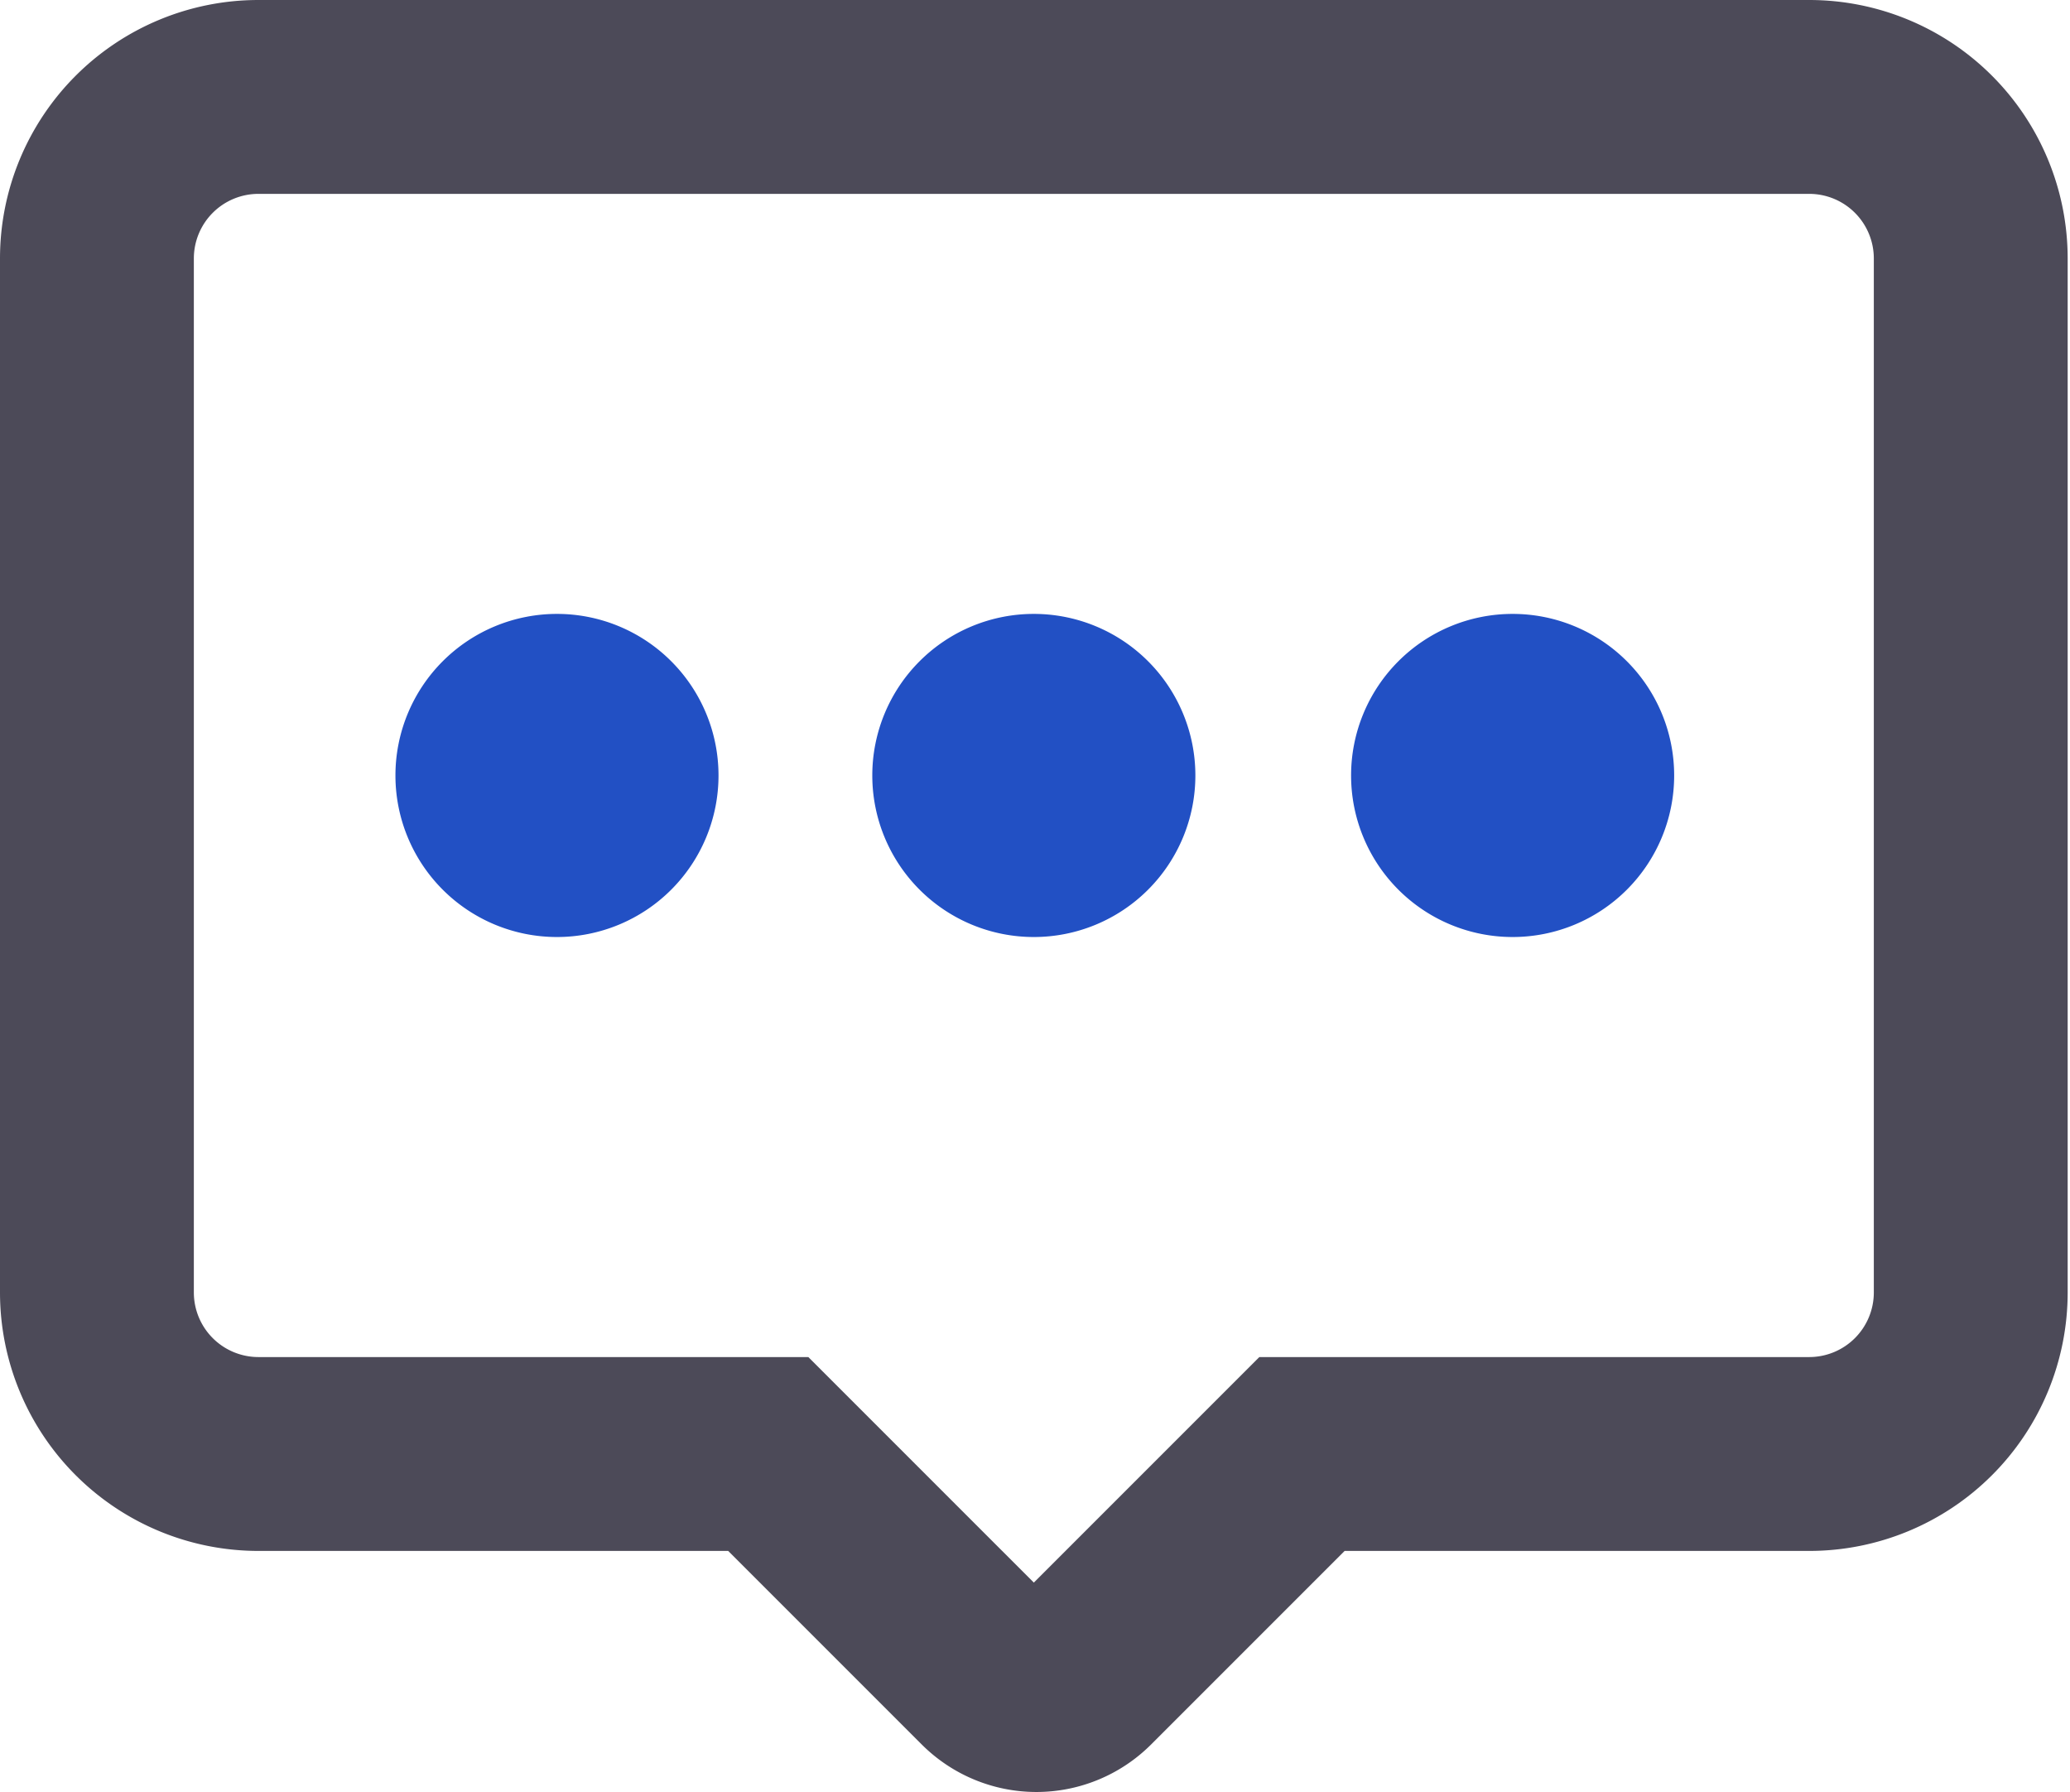 <?xml version="1.0" standalone="no"?><!DOCTYPE svg PUBLIC "-//W3C//DTD SVG 1.1//EN" "http://www.w3.org/Graphics/SVG/1.1/DTD/svg11.dtd"><svg t="1677562524382" class="icon" viewBox="0 0 1183 1024" version="1.1" xmlns="http://www.w3.org/2000/svg" p-id="3851" xmlns:xlink="http://www.w3.org/1999/xlink" width="231.055" height="200"><path d="M318.311 350.807a92.318 92.318 0 1 0 92.318 92.318 92.318 92.318 0 0 0-92.318-92.318zM590.833 350.807a92.318 92.318 0 1 0 92.318 92.318A92.318 92.318 0 0 0 590.833 350.807zM864.463 350.807a92.318 92.318 0 1 0 92.318 92.318 92.318 92.318 0 0 0-92.318-92.318z" fill="#2250c4" p-id="3852"></path><path d="M1033.958 110.781a36.927 36.927 0 0 1 36.927 36.927v590.833a36.927 36.927 0 0 1-36.927 36.927h-314.249l-32.496 32.496L590.833 904.344l-96.38-96.38-32.496-32.496H147.708a36.927 36.927 0 0 1-36.927-36.927V147.708a36.927 36.927 0 0 1 36.927-36.927h886.25m0-110.781H147.708a147.708 147.708 0 0 0-147.708 147.708v590.833a147.708 147.708 0 0 0 147.708 147.708h268.46l110.781 110.781a92.687 92.687 0 0 0 130.722 0l110.781-110.781H1033.958a147.708 147.708 0 0 0 147.708-147.708V147.708a147.708 147.708 0 0 0-147.708-147.708z" fill="#4C4A58" p-id="3853"></path></svg>